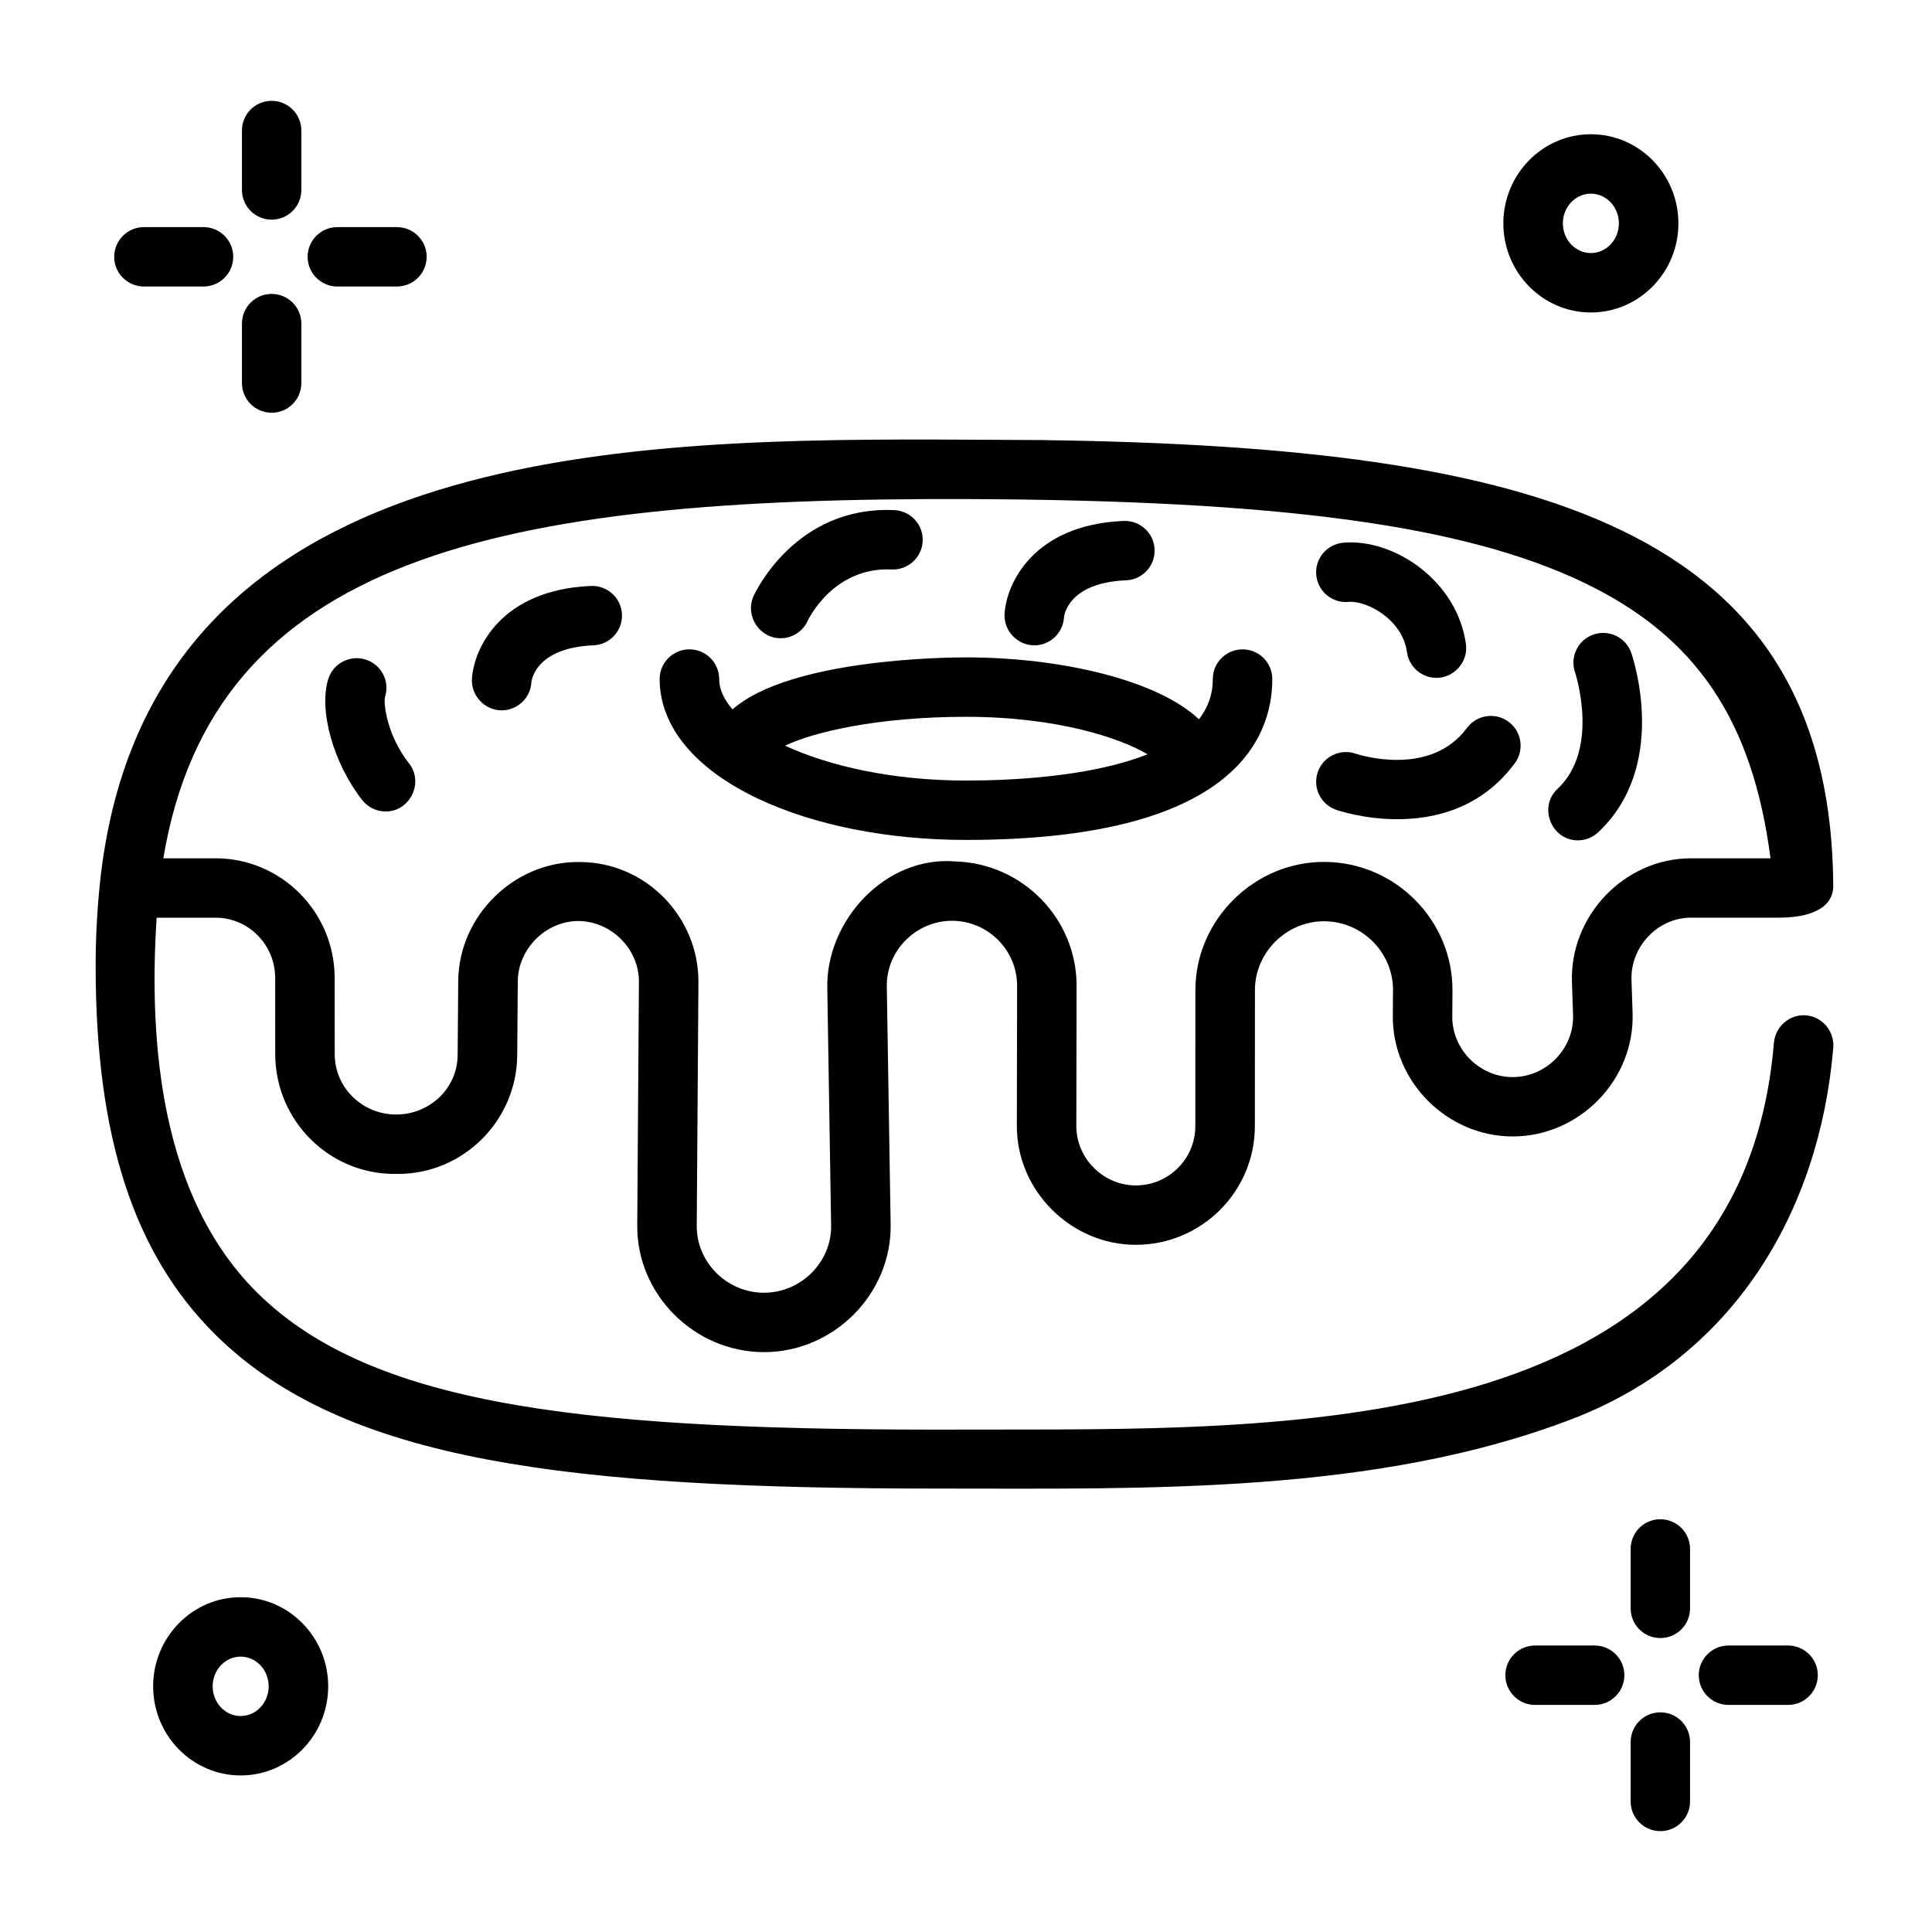 <?xml version="1.0" encoding="UTF-8"?>
<!-- Uploaded to: SVG Repo, www.svgrepo.com, Generator: SVG Repo Mixer Tools -->
<svg fill="#000000" width="800px" height="800px" version="1.1" viewBox="144 144 512 512" xmlns="http://www.w3.org/2000/svg">
 <g>
  <path d="m215.99 202.21c-4.356 0-7.871-3.523-7.871-7.871v-15.746c0-4.348 3.516-7.871 7.871-7.871s7.871 3.523 7.871 7.871v15.742c0.004 4.348-3.516 7.875-7.871 7.875z"/>
  <path d="m215.99 253.38c-4.356 0-7.871-3.523-7.871-7.871v-15.746c0-4.348 3.516-7.871 7.871-7.871s7.871 3.523 7.871 7.871v15.742c0.004 4.348-3.516 7.875-7.871 7.875z"/>
  <path d="m197.92 219.93h-15.77c-4.356 0-7.887-3.523-7.887-7.871 0-4.348 3.531-7.871 7.887-7.871h15.77c4.356 0 7.887 3.523 7.887 7.871 0 4.348-3.531 7.871-7.887 7.871z"/>
  <path d="m249.18 219.93h-15.77c-4.356 0-7.887-3.523-7.887-7.871 0-4.348 3.531-7.871 7.887-7.871h15.773c4.356 0 7.887 3.523 7.887 7.871-0.004 4.348-3.535 7.871-7.891 7.871z"/>
  <path d="m584.01 578.1c-4.356 0-7.871-3.523-7.871-7.871v-15.742c0-4.348 3.516-7.871 7.871-7.871 4.356 0 7.871 3.523 7.871 7.871v15.742c0 4.348-3.516 7.871-7.871 7.871z"/>
  <path d="m584.01 629.27c-4.356 0-7.871-3.523-7.871-7.871v-15.742c0-4.348 3.516-7.871 7.871-7.871 4.356 0 7.871 3.523 7.871 7.871v15.742c0 4.348-3.516 7.871-7.871 7.871z"/>
  <path d="m566.59 595.82h-15.773c-4.356 0-7.887-3.523-7.887-7.871 0-4.348 3.531-7.871 7.887-7.871h15.773c4.356 0 7.887 3.523 7.887 7.871-0.004 4.344-3.531 7.871-7.887 7.871z"/>
  <path d="m617.85 595.82h-15.773c-4.356 0-7.887-3.523-7.887-7.871 0-4.348 3.531-7.871 7.887-7.871h15.773c4.356 0 7.887 3.523 7.887 7.871 0 4.344-3.531 7.871-7.887 7.871z"/>
  <path d="m565.6 226.81c-12.789 0-23.195-10.594-23.195-23.617 0-13.023 10.406-23.617 23.195-23.617 12.789 0 23.195 10.594 23.195 23.617 0 13.023-10.406 23.617-23.195 23.617zm0-31.488c-4.094 0-7.422 3.531-7.422 7.871 0 4.34 3.328 7.871 7.422 7.871s7.422-3.531 7.422-7.871c0.004-4.336-3.328-7.871-7.422-7.871z"/>
  <path d="m207.78 614.51c-12.789 0-23.195-10.594-23.195-23.617 0-13.023 10.406-23.617 23.195-23.617s23.195 10.594 23.195 23.617c-0.004 13.023-10.406 23.617-23.195 23.617zm0-31.488c-4.094 0-7.422 3.531-7.422 7.871 0 4.34 3.328 7.871 7.422 7.871s7.422-3.531 7.422-7.871c0-4.34-3.332-7.871-7.422-7.871z"/>
  <path d="m622.62 413.08c-4.344-0.367-8.152 2.965-8.516 7.297-8.973 107.07-132.25 102.23-214.13 102.48-97.898 0.301-156.82-5.445-187.92-36.391-25.297-25.176-28.727-65.578-26.543-99.266h15.645c8.684 0 15.758 7.16 15.766 15.961l0.02 20.207c0.02 17.496 14.168 31.727 31.539 31.727h1.047c17.16 0 31.305-13.996 31.535-31.242l0.16-19.926c0.113-8.559 7.539-15.922 16.152-15.844h0.285c8.582 0.273 15.727 7.578 15.66 16.102l-0.445 64.566c-0.141 18.383 15.246 33.578 33.594 33.578 18.449 0 33.855-15.387 33.559-33.859l-1.016-63.035c-0.156-9.598 7.887-17.516 17.453-17.418 9.434 0.102 17.094 7.836 17.078 17.234l-0.07 37.125c-0.035 17.18 14.336 31.508 31.539 31.508 17.379 0 31.527-14.098 31.539-31.43l0.02-36.098c0.008-10.051 8.516-18.375 18.574-18.211 10.008 0.152 18.09 8.387 18.016 18.355l-0.051 6.746c-0.129 17.379 14.383 31.922 31.781 31.922 17.723 0 32.375-15.07 31.762-32.773l-0.293-8.688c-0.305-8.758 6.902-16.52 15.758-16.52h22.473c9.18 0.164 15.285-2.543 15.242-8.52-0.676-95.07-78.535-116.2-208.87-118.03 4.211-0.008-25.387-0.133-29.797-0.16-88.809-0.129-209.07 3.859-220.73 118.01-0.699 6.84-1.09 14.062-1.09 21.477 0 45.133 10.035 76.137 31.582 97.582 34.191 34.023 94.137 40.941 192.12 40.941 54.793 0 115.6 1.543 167.65-18.465 42.672-16.402 65.492-54.875 69.137-98.352 0.352-4.324-2.871-8.234-7.211-8.598-4.344-0.367 4.34 0.363 0 0-4.344-0.367 4.34 0.363 0 0zm-222.65-136.82c83.035 0.277 132.04 6.91 163.84 22.176 29.555 14.184 44.629 36.273 49.391 73.027h-21.098c-17.625 0-32.125 15.258-31.52 32.797l0.293 8.688c0.309 8.918-7.074 16.492-16 16.492-8.758 0-16.074-7.309-16.008-16.062l0.051-6.746c0.141-18.582-14.91-33.934-33.547-34.215-18.746-0.297-34.574 15.227-34.582 33.945l-0.02 36.098c-0.004 8.652-7.078 15.691-15.766 15.691-8.586 0-15.781-7.144-15.766-15.734l0.07-37.125c0.035-17.809-14.305-32.488-32.082-32.996-18.531-1.59-34.273 15.633-33.988 33.402l1.016 63.035c0.16 9.797-8.051 17.859-17.801 17.859-9.691 0-17.883-7.981-17.809-17.719l0.445-64.516c0.125-17.391-14.004-31.914-31.508-31.914h-0.43c-17.078 0-31.484 14.332-31.711 31.344l-0.16 19.914c-0.117 8.887-7.559 15.656-16.285 15.656-8.883 0-16.281-6.996-16.289-15.996l-0.02-20.207c-0.016-17.477-14.164-31.695-31.535-31.695h-13.867c13.328-79.902 88.598-95.625 212.68-95.199z"/>
  <path d="m473.29 316.09c-4.356 0-7.887 3.523-7.887 7.871 0 4.156-1.34 7.676-3.664 10.656-11.078-10.445-36.73-16.406-61.742-16.406-5.617 0-46.766 0.469-61.867 13.789-2.293-2.652-3.539-5.379-3.539-8.043 0-4.348-3.531-7.871-7.887-7.871s-7.887 3.523-7.887 7.871c0 12.461 9.227 23.703 25.98 31.66 14.902 7.078 34.508 10.973 55.195 10.973 70.629 0 81.176-26.711 81.176-42.637 0.008-4.336-3.523-7.863-7.879-7.863zm-121.24 25.523c7.43-3.57 24.406-7.652 47.949-7.652 24.32 0 41.008 5.703 48.094 9.93-15.062 6.016-36.281 6.965-48.094 6.965-19.383-0.004-36.211-3.812-47.949-9.242z"/>
  <path d="m276.95 332.25c-4.477 0-8.145-3.871-7.879-8.336 0.477-8.086 7.688-23.637 31.551-24.629 4.356-0.164 8.027 3.195 8.207 7.539 0.18 4.344-3.199 8.012-7.551 8.191-15.738 0.652-16.457 9.734-16.461 9.824-0.25 4.184-3.723 7.41-7.867 7.41z"/>
  <path d="m418.1 315.02c-4.477 0-8.145-3.871-7.879-8.336 0.477-8.086 7.688-23.637 31.551-24.629 4.356-0.164 8.027 3.195 8.207 7.539 0.18 4.344-3.199 8.012-7.551 8.191-15.738 0.652-16.457 9.734-16.461 9.824-0.25 4.18-3.723 7.41-7.867 7.41z"/>
  <path d="m562.13 366.7c-7.023 0-10.492-8.852-5.391-13.617 11.371-10.625 4.719-30.738 4.652-30.941-1.395-4.106 0.797-8.578 4.906-9.984s8.582 0.758 10.004 4.856c0.422 1.215 10.102 29.918-8.785 47.566-1.52 1.418-3.457 2.121-5.387 2.121z"/>
  <path d="m514.33 361.1c-8.812 0-15.645-2.285-16.227-2.488-4.117-1.418-6.301-5.902-4.875-10.012 1.418-4.102 5.894-6.277 10.004-4.879 0.895 0.301 19.766 6.391 29.516-6.797 2.586-3.5 7.523-4.242 11.027-1.66 3.504 2.582 4.25 7.512 1.66 11.008-8.832 11.945-21.215 14.828-31.105 14.828z"/>
  <path d="m350.88 313.14c-5.656 0-9.504-6.016-7.191-11.141 0.441-0.98 11.16-23.996 37.312-22.812 4.352 0.195 7.719 3.879 7.519 8.219-0.199 4.344-3.902 7.699-8.234 7.508-15.34-0.703-21.969 13.023-22.246 13.609-1.309 2.906-4.164 4.617-7.16 4.617z"/>
  <path d="m246.21 359.05c-2.34 0-4.652-1.031-6.207-3.012-7.648-9.723-11.602-23.824-9.004-32.098 1.305-4.148 5.727-6.457 9.883-5.156 4.152 1.301 6.465 5.707 5.172 9.852-0.52 1.992 0.641 10.418 6.356 17.684 3.973 5.051 0.277 12.73-6.199 12.73z"/>
  <path d="m524.67 323.64c-3.875 0-7.254-2.852-7.801-6.793-1.23-8.871-10.863-13.754-15.5-13.336-4.328 0.395-8.164-2.816-8.551-7.148-0.383-4.332 2.82-8.152 7.16-8.535 13.422-1.188 30.184 10.051 32.512 26.859 0.648 4.672-3.102 8.953-7.82 8.953z"/>
 </g>
</svg>